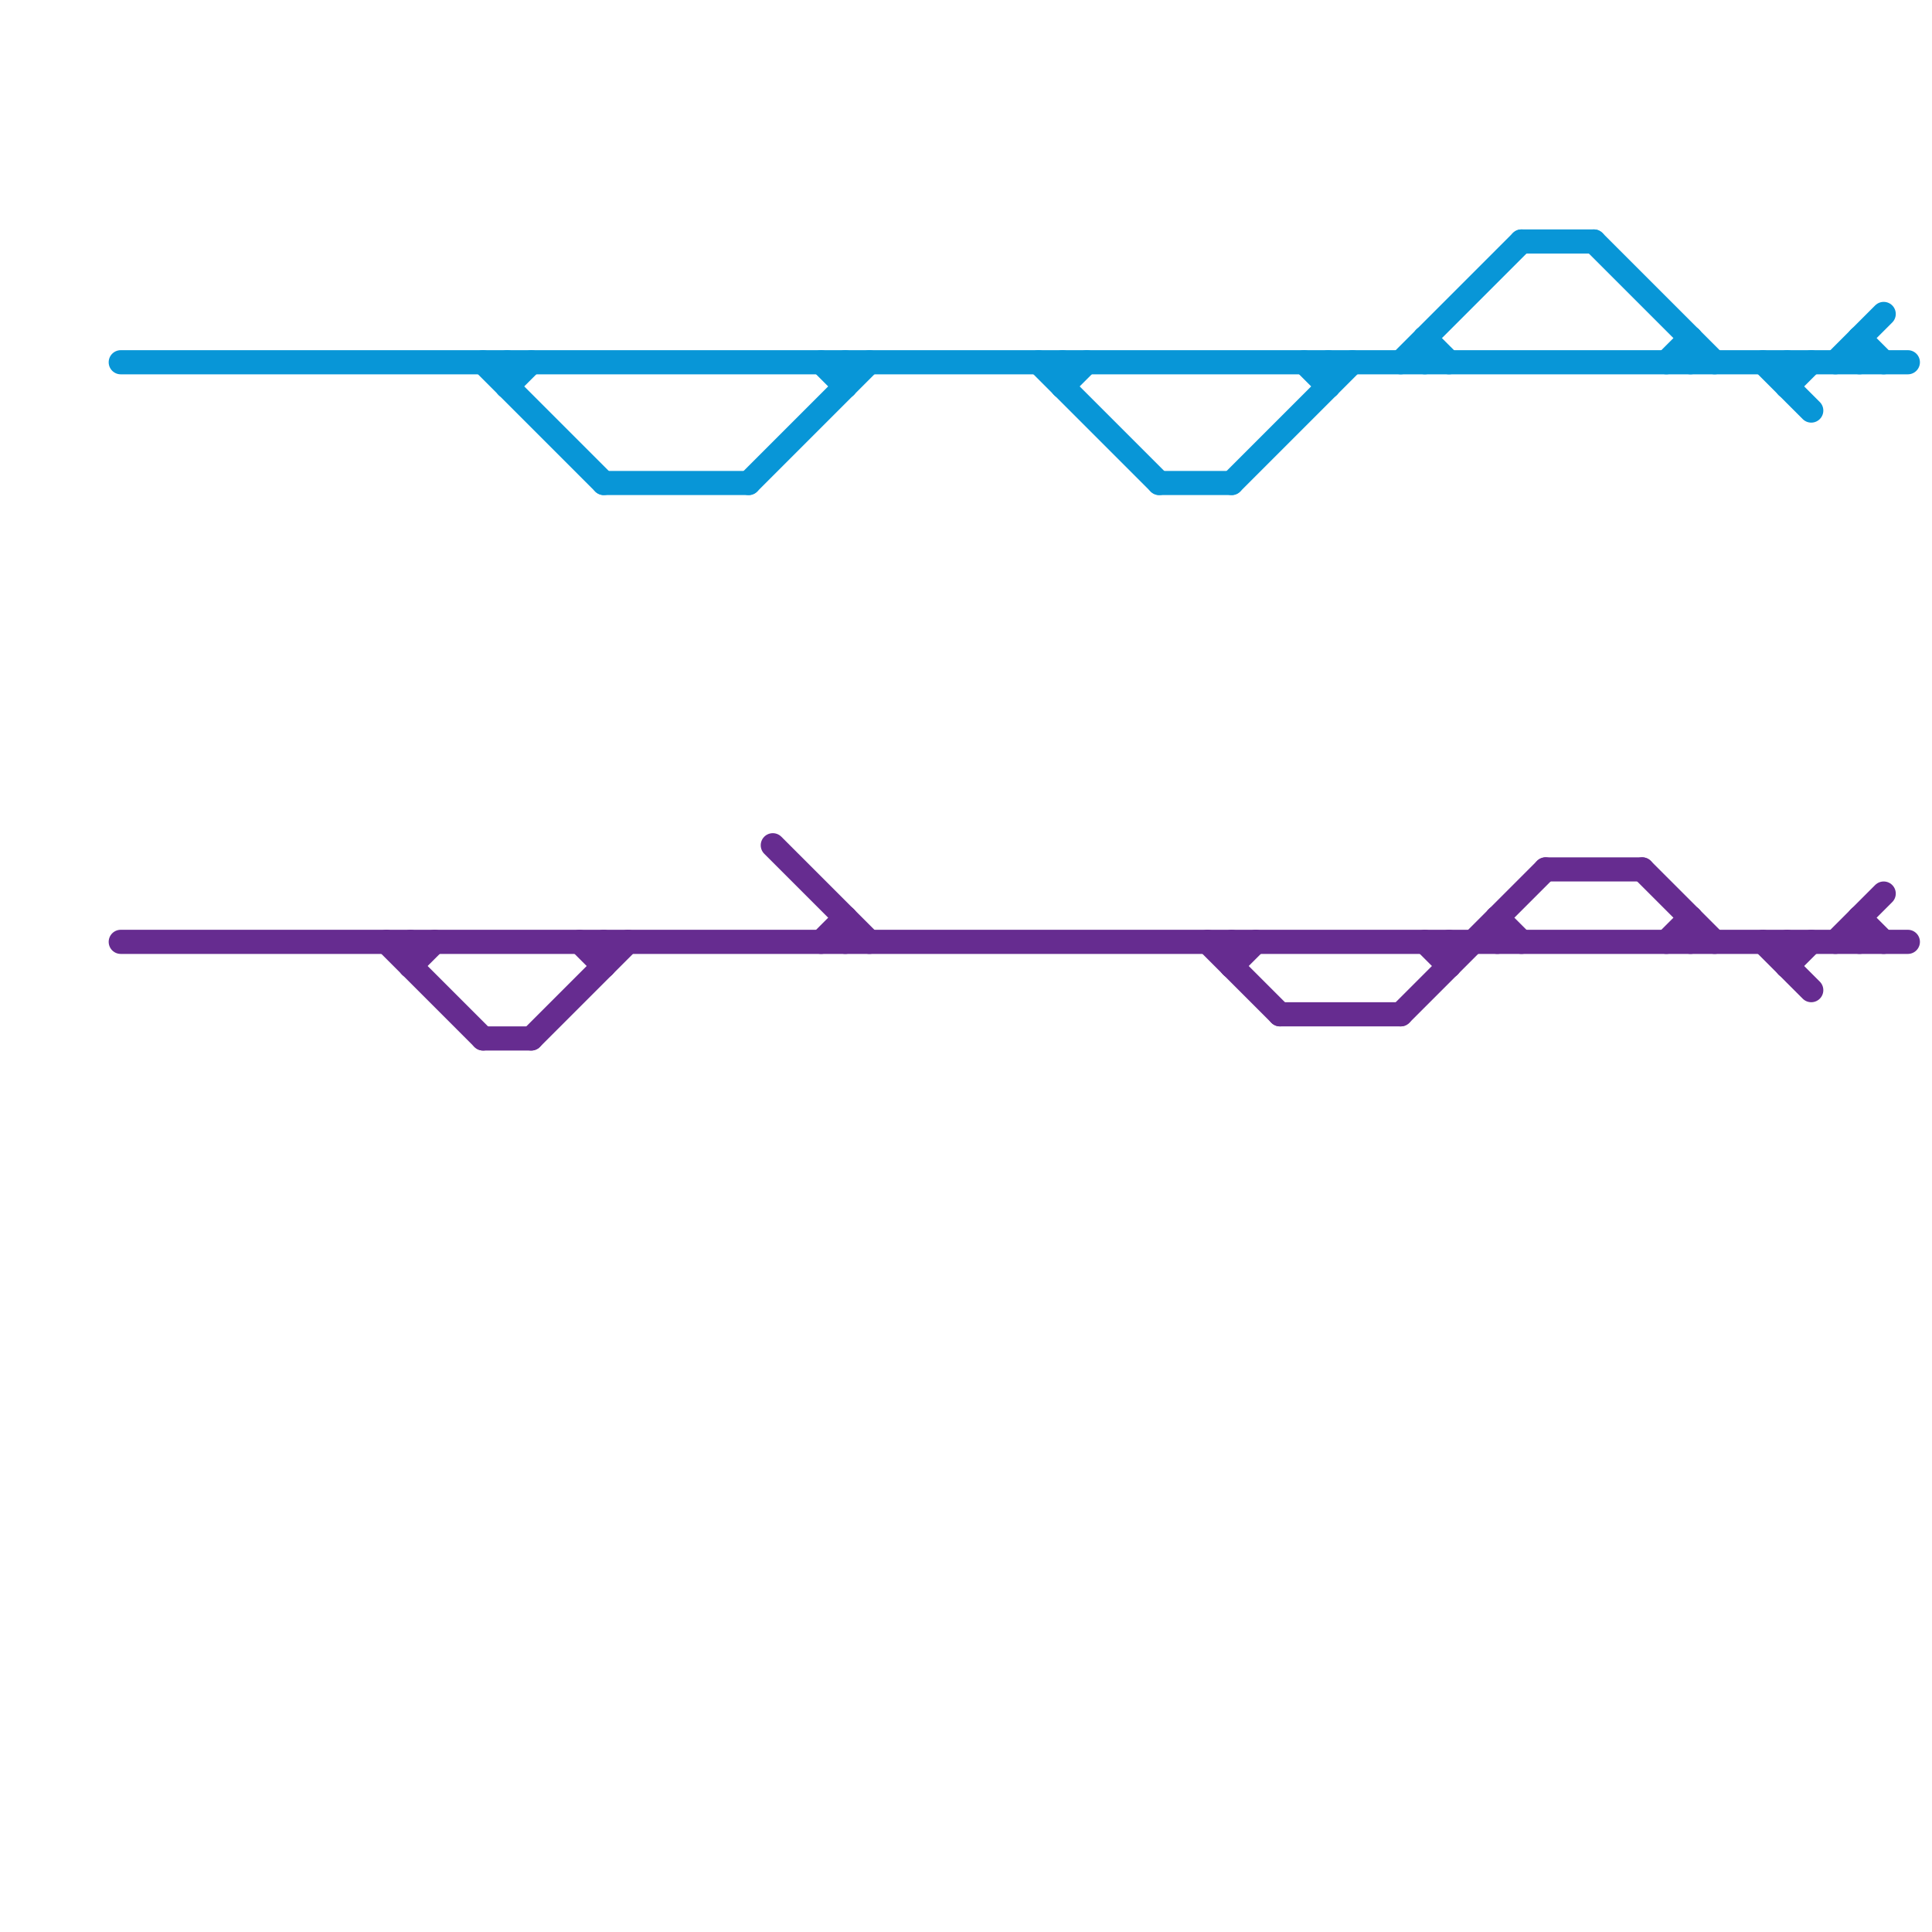 
<svg version="1.1" xmlns="http://www.w3.org/2000/svg" viewBox="0 0 80 80">
<style>text { font: 1px Helvetica; font-weight: 600; white-space: pre; dominant-baseline: central; } line { stroke-width: 1; fill: none; stroke-linecap: round; stroke-linejoin: round; } .c0 { stroke: #0896d7 } .c1 { stroke: #662c90 }</style><defs><g id="wm-xf"><circle r="1.2" fill="#000"/><circle r="0.9" fill="#fff"/><circle r="0.6" fill="#000"/><circle r="0.3" fill="#fff"/></g><g id="wm"><circle r="0.6" fill="#000"/><circle r="0.3" fill="#fff"/></g></defs><line class="c0" x1="70" y1="14" x2="70" y2="15"/><line class="c0" x1="48" y1="20" x2="51" y2="20"/><line class="c0" x1="25" y1="20" x2="31" y2="20"/><line class="c0" x1="66" y1="10" x2="71" y2="15"/><line class="c0" x1="51" y1="20" x2="56" y2="15"/><line class="c0" x1="77" y1="14" x2="77" y2="15"/><line class="c0" x1="59" y1="14" x2="60" y2="15"/><line class="c0" x1="44" y1="16" x2="45" y2="15"/><line class="c0" x1="44" y1="15" x2="44" y2="16"/><line class="c0" x1="35" y1="15" x2="35" y2="16"/><line class="c0" x1="31" y1="20" x2="36" y2="15"/><line class="c0" x1="63" y1="10" x2="66" y2="10"/><line class="c0" x1="21" y1="16" x2="22" y2="15"/><line class="c0" x1="74" y1="15" x2="74" y2="16"/><line class="c0" x1="69" y1="15" x2="70" y2="14"/><line class="c0" x1="58" y1="15" x2="63" y2="10"/><line class="c0" x1="21" y1="15" x2="21" y2="16"/><line class="c0" x1="55" y1="15" x2="55" y2="16"/><line class="c0" x1="34" y1="15" x2="35" y2="16"/><line class="c0" x1="73" y1="15" x2="75" y2="17"/><line class="c0" x1="59" y1="14" x2="59" y2="15"/><line class="c0" x1="20" y1="15" x2="25" y2="20"/><line class="c0" x1="77" y1="14" x2="78" y2="15"/><line class="c0" x1="76" y1="15" x2="78" y2="13"/><line class="c0" x1="54" y1="15" x2="55" y2="16"/><line class="c0" x1="5" y1="15" x2="79" y2="15"/><line class="c0" x1="74" y1="16" x2="75" y2="15"/><line class="c0" x1="43" y1="15" x2="48" y2="20"/><line class="c1" x1="51" y1="39" x2="51" y2="40"/><line class="c1" x1="53" y1="42" x2="58" y2="42"/><line class="c1" x1="17" y1="39" x2="17" y2="40"/><line class="c1" x1="16" y1="39" x2="20" y2="43"/><line class="c1" x1="24" y1="39" x2="25" y2="40"/><line class="c1" x1="22" y1="43" x2="26" y2="39"/><line class="c1" x1="5" y1="39" x2="79" y2="39"/><line class="c1" x1="76" y1="39" x2="78" y2="37"/><line class="c1" x1="70" y1="38" x2="70" y2="39"/><line class="c1" x1="74" y1="40" x2="75" y2="39"/><line class="c1" x1="77" y1="38" x2="77" y2="39"/><line class="c1" x1="73" y1="39" x2="75" y2="41"/><line class="c1" x1="64" y1="36" x2="68" y2="36"/><line class="c1" x1="60" y1="39" x2="60" y2="40"/><line class="c1" x1="51" y1="40" x2="52" y2="39"/><line class="c1" x1="68" y1="36" x2="71" y2="39"/><line class="c1" x1="20" y1="43" x2="22" y2="43"/><line class="c1" x1="34" y1="39" x2="35" y2="38"/><line class="c1" x1="62" y1="38" x2="62" y2="39"/><line class="c1" x1="77" y1="38" x2="78" y2="39"/><line class="c1" x1="50" y1="39" x2="53" y2="42"/><line class="c1" x1="69" y1="39" x2="70" y2="38"/><line class="c1" x1="58" y1="42" x2="64" y2="36"/><line class="c1" x1="25" y1="39" x2="25" y2="40"/><line class="c1" x1="35" y1="38" x2="35" y2="39"/><line class="c1" x1="74" y1="39" x2="74" y2="40"/><line class="c1" x1="32" y1="35" x2="36" y2="39"/><line class="c1" x1="59" y1="39" x2="60" y2="40"/><line class="c1" x1="17" y1="40" x2="18" y2="39"/><line class="c1" x1="62" y1="38" x2="63" y2="39"/>
</svg>
